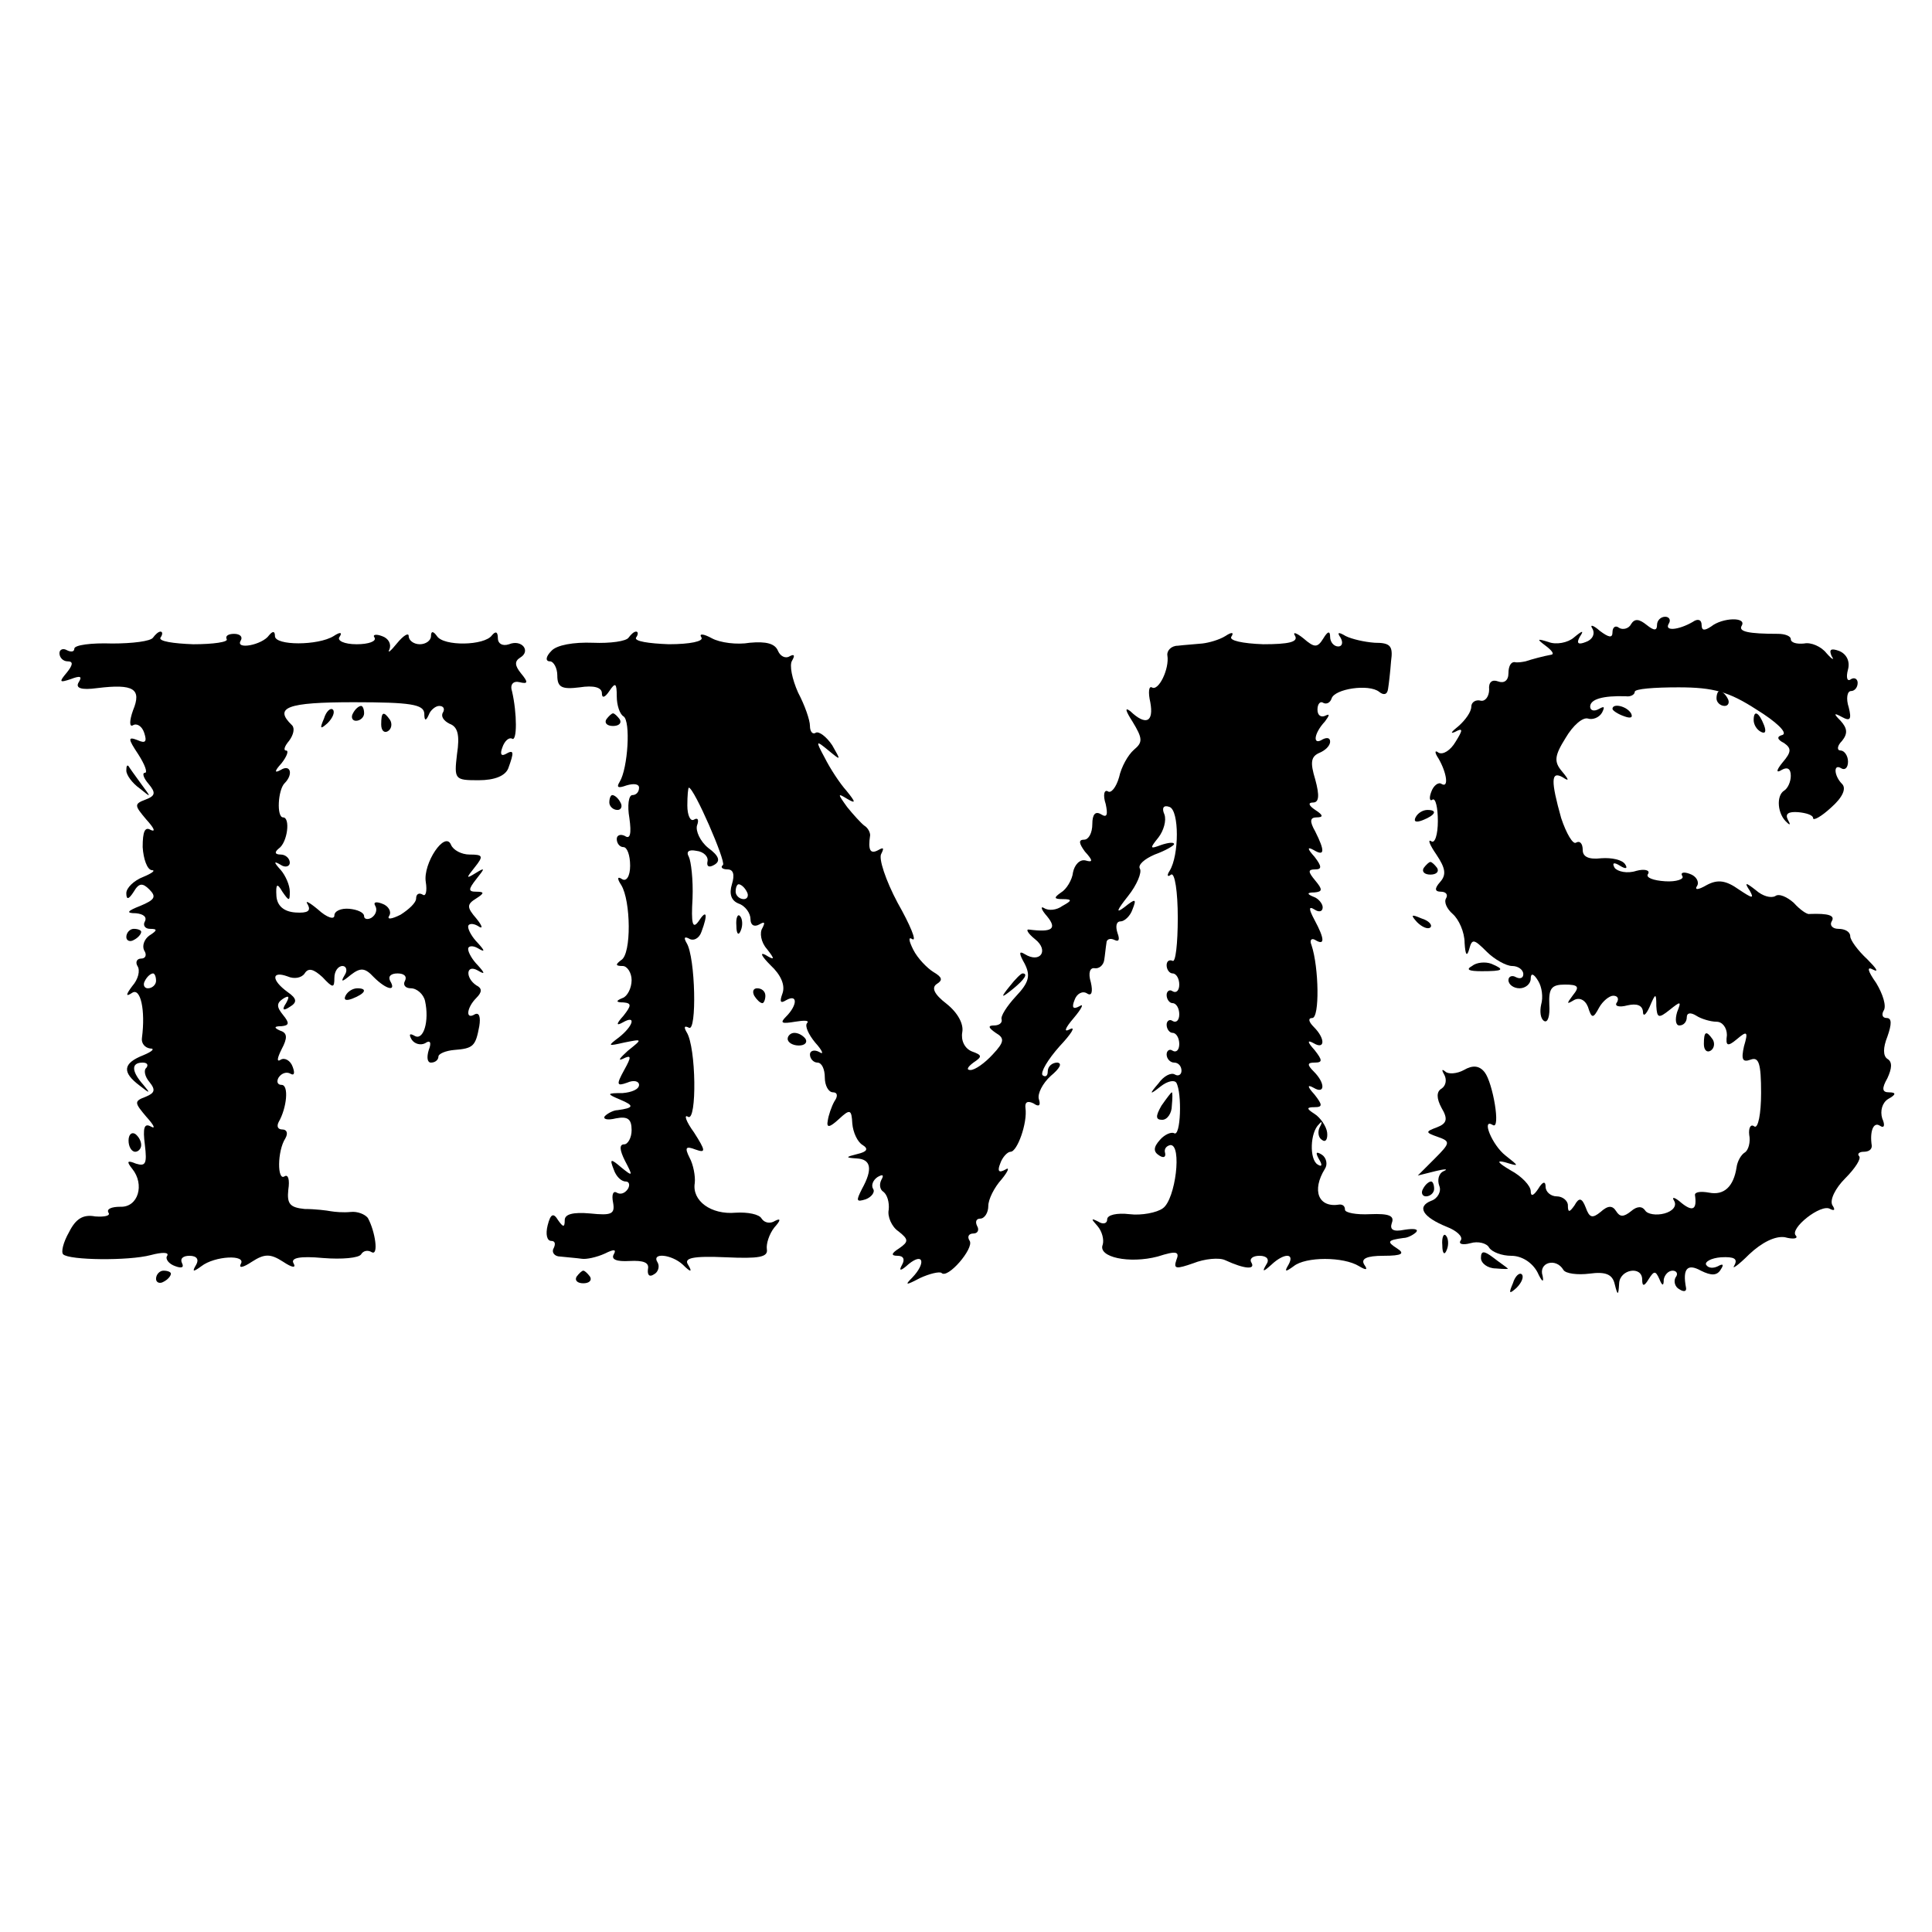 <?xml version="1.0" standalone="no"?>
<!DOCTYPE svg PUBLIC "-//W3C//DTD SVG 20010904//EN"
 "http://www.w3.org/TR/2001/REC-SVG-20010904/DTD/svg10.dtd">
<svg version="1.0" xmlns="http://www.w3.org/2000/svg"
 width="260pt" height="260pt" viewBox="0 0 260 260"
 preserveAspectRatio="xMidYMid meet">
<g transform="translate(0,260) scale(0.1,-0.1)"
fill="#000000" stroke="none">
<path d="M2195 1760 c-3 -6 -11 -8 -16 -5 -5 4 -9 1 -9 -6 0 -8 -5 -7 -17 2
-9 8 -14 9 -10 3 4 -7 0 -15 -9 -18 -10 -4 -13 -2 -8 7 6 9 4 9 -8 -1 -8 -7
-24 -10 -34 -6 -16 5 -16 4 -4 -5 8 -6 12 -11 8 -12 -11 -2 -26 -6 -35 -9 -5
-1 -11 -2 -15 -1 -5 0 -8 -6 -8 -15 0 -10 -6 -14 -14 -11 -8 3 -13 -1 -12 -11
0 -9 -5 -16 -11 -15 -7 2 -13 -2 -13 -8 0 -7 -8 -18 -17 -26 -10 -8 -12 -11
-5 -8 11 6 11 3 1 -13 -7 -12 -17 -18 -23 -15 -5 4 -6 1 0 -8 11 -19 14 -40 4
-34 -4 3 -11 -2 -14 -11 -3 -8 -2 -13 2 -10 4 2 7 -11 7 -29 0 -18 -4 -31 -9
-27 -5 3 -2 -5 7 -18 12 -18 14 -27 5 -37 -8 -9 -7 -13 1 -13 7 0 10 -4 7 -9
-3 -5 1 -14 9 -21 8 -7 16 -24 16 -39 1 -16 3 -19 6 -9 4 15 6 15 24 -3 10
-10 26 -19 34 -19 8 0 15 -5 15 -11 0 -5 -4 -7 -10 -4 -5 3 -10 1 -10 -4 0 -6
7 -11 15 -11 8 0 15 6 15 13 0 8 4 7 10 -3 5 -8 7 -22 4 -32 -2 -9 -1 -19 4
-22 5 -3 8 7 7 22 -1 22 3 27 21 27 18 0 20 -3 11 -14 -9 -12 -9 -13 1 -7 7 4
15 1 19 -9 5 -16 7 -16 15 -1 5 9 14 16 19 16 6 0 8 -4 5 -9 -4 -5 3 -7 14 -4
13 3 20 0 21 -8 0 -8 4 -5 9 6 8 19 9 19 9 1 1 -16 3 -17 18 -5 15 12 16 12
10 -3 -3 -10 -2 -18 3 -18 6 0 10 5 10 11 0 6 5 7 13 2 6 -4 19 -8 27 -8 8 0
14 -8 14 -18 -2 -15 1 -16 14 -5 13 11 15 10 9 -10 -4 -18 -2 -22 9 -18 11 4
14 -5 14 -45 0 -28 -4 -48 -9 -45 -5 4 -8 -2 -7 -11 2 -10 -1 -21 -6 -24 -5
-3 -10 -12 -11 -20 -4 -26 -17 -38 -37 -34 -11 2 -19 1 -19 -3 3 -20 -3 -23
-18 -11 -9 8 -14 9 -10 3 4 -7 -2 -14 -13 -17 -11 -3 -23 -1 -26 4 -4 6 -11 6
-19 -1 -10 -8 -15 -8 -20 0 -5 8 -11 8 -21 -1 -11 -9 -15 -8 -20 6 -5 13 -9
14 -15 3 -7 -10 -9 -10 -9 0 0 6 -7 12 -15 12 -8 0 -15 6 -15 13 0 8 -4 7 -10
-3 -6 -9 -10 -11 -10 -3 0 7 -12 20 -27 28 -17 10 -20 14 -8 11 20 -6 20 -6 1
9 -18 14 -33 51 -17 41 11 -7 0 57 -11 71 -7 9 -16 10 -28 3 -9 -5 -21 -6 -25
-2 -5 4 -5 2 -1 -5 3 -6 2 -14 -4 -18 -7 -4 -7 -13 0 -26 9 -15 7 -21 -6 -26
-16 -6 -16 -7 1 -13 17 -6 17 -8 -4 -29 l-23 -23 24 6 c12 3 18 3 11 0 -7 -3
-9 -12 -6 -20 3 -7 -2 -17 -11 -20 -20 -8 -11 -22 21 -35 13 -5 22 -13 19 -18
-4 -5 2 -7 13 -4 10 3 22 0 25 -6 4 -6 17 -11 30 -11 14 0 28 -9 35 -22 6 -13
9 -15 7 -5 -6 18 18 25 28 8 3 -5 19 -7 35 -5 22 3 31 -1 34 -14 4 -16 5 -16
6 1 1 19 31 24 31 5 0 -10 3 -9 9 1 7 11 9 11 14 0 4 -10 6 -10 6 -1 1 6 6 12
12 12 5 0 8 -4 4 -9 -3 -5 -1 -13 5 -16 6 -4 10 -3 9 2 -5 26 2 33 20 23 14
-7 22 -7 27 2 4 6 3 8 -4 4 -6 -3 -13 -3 -16 2 -2 4 7 9 20 10 18 1 23 -2 18
-11 -4 -6 5 0 20 15 17 16 35 25 48 23 11 -3 18 -2 15 2 -10 9 34 44 46 36 6
-3 7 -1 3 5 -4 7 4 23 17 36 14 14 22 27 19 30 -3 3 0 6 6 6 7 0 11 3 11 8 -3
19 2 33 11 27 6 -4 7 1 3 10 -3 10 0 21 8 26 11 6 11 9 1 9 -9 0 -10 5 -2 19
6 13 7 22 0 26 -6 4 -6 15 0 30 6 17 6 25 -1 25 -6 0 -7 5 -4 10 4 6 -1 22
-10 37 -12 17 -13 23 -4 18 8 -4 4 2 -8 14 -13 12 -23 26 -23 31 0 6 -7 10
-16 10 -8 0 -12 5 -9 10 5 8 -4 11 -30 10 -3 -1 -13 6 -21 15 -9 8 -20 13 -25
9 -6 -3 -17 0 -26 8 -14 11 -16 11 -8 -1 6 -11 3 -10 -15 2 -17 12 -28 14 -43
6 -12 -7 -17 -7 -13 -1 3 5 -1 13 -10 16 -8 3 -13 2 -10 -3 3 -4 -8 -8 -23 -7
-16 1 -27 5 -23 10 3 5 -5 7 -16 4 -12 -4 -25 -1 -29 4 -4 7 -1 8 7 3 8 -5 11
-4 7 2 -4 6 -18 9 -32 8 -17 -2 -25 2 -25 11 0 9 -4 13 -9 10 -4 -3 -13 12
-20 33 -14 50 -14 64 2 55 9 -6 9 -4 -1 8 -11 13 -10 21 5 45 10 17 23 28 30
26 6 -2 15 1 19 8 4 8 3 9 -4 5 -7 -4 -12 -2 -12 3 0 10 17 15 48 14 6 -1 12
2 12 6 0 4 26 6 59 6 47 0 68 -6 105 -30 26 -16 42 -31 35 -34 -8 -2 -8 -6 2
-11 10 -7 10 -12 -2 -26 -9 -11 -9 -15 -1 -10 7 4 12 2 12 -8 0 -8 -4 -17 -9
-20 -11 -7 -9 -32 4 -43 4 -4 5 -3 1 4 -4 8 1 11 14 10 11 -1 20 -4 20 -8 0
-4 11 2 24 14 16 14 21 26 15 32 -11 11 -12 28 -1 21 5 -3 9 1 9 9 0 8 -5 15
-10 15 -5 0 -5 6 2 13 8 10 7 17 -2 27 -10 10 -9 11 2 5 11 -6 13 -3 9 13 -4
12 -2 22 3 22 5 0 9 5 9 11 0 5 -4 8 -9 5 -5 -4 -7 2 -4 13 3 11 -2 21 -12 25
-11 4 -14 2 -10 -7 4 -6 1 -5 -7 4 -7 9 -21 15 -30 13 -10 -1 -18 1 -18 6 0 4
-8 7 -17 7 -40 0 -54 3 -49 11 7 12 -26 11 -41 -1 -9 -6 -13 -6 -13 2 0 7 -5
9 -12 4 -19 -11 -39 -13 -32 -2 3 5 0 9 -5 9 -6 0 -11 -5 -11 -11 0 -8 -4 -8
-14 0 -10 8 -16 9 -21 1z"/>
<path d="M206 1742 c-3 -5 -28 -8 -55 -8 -28 1 -51 -2 -51 -7 0 -4 -4 -5 -10
-2 -5 3 -10 1 -10 -4 0 -6 5 -11 11 -11 8 0 7 -5 -1 -15 -11 -13 -10 -14 5 -9
13 5 16 4 11 -4 -5 -8 3 -11 25 -8 49 6 60 -1 48 -30 -5 -14 -5 -23 0 -20 5 3
12 -1 15 -10 4 -12 2 -15 -9 -10 -13 5 -13 2 1 -19 9 -14 13 -25 9 -25 -4 0
-2 -7 5 -15 10 -12 9 -16 -4 -21 -16 -6 -15 -8 1 -27 10 -11 13 -17 6 -14 -8
5 -11 -2 -11 -23 1 -16 6 -30 12 -31 6 0 1 -4 -11 -9 -13 -5 -23 -15 -23 -22
0 -9 3 -9 10 2 7 12 12 12 21 3 10 -10 7 -14 -12 -22 -18 -7 -20 -10 -6 -10
10 -1 15 -5 12 -11 -3 -5 0 -10 7 -10 10 0 10 -2 -1 -9 -7 -5 -10 -14 -7 -20
4 -6 2 -11 -4 -11 -6 0 -8 -5 -5 -10 4 -6 1 -18 -7 -27 -9 -12 -9 -15 0 -9 11
7 18 -23 13 -61 -1 -7 4 -13 11 -14 7 0 3 -4 -9 -9 -28 -11 -29 -23 -5 -41 14
-11 15 -11 5 1 -16 18 -17 30 -1 30 6 0 8 -3 5 -7 -4 -3 -2 -12 4 -19 9 -11 7
-15 -5 -20 -16 -6 -15 -8 1 -27 10 -11 13 -17 6 -13 -9 5 -11 -2 -8 -25 3 -25
1 -29 -12 -25 -12 5 -13 3 -5 -7 17 -21 8 -52 -16 -51 -12 0 -19 -3 -16 -8 3
-4 -5 -6 -18 -5 -16 3 -26 -3 -35 -21 -8 -14 -11 -27 -8 -30 8 -8 88 -9 118
-1 15 4 25 4 22 -1 -3 -4 2 -11 11 -14 8 -3 12 -2 9 4 -3 6 1 10 10 10 10 0
13 -5 9 -12 -6 -10 -4 -10 7 -2 18 14 61 16 53 3 -3 -6 3 -5 15 3 17 11 25 11
42 0 12 -8 18 -9 14 -2 -4 7 8 10 40 7 25 -2 48 0 51 5 3 5 9 6 14 3 10 -6 5
28 -5 46 -4 5 -14 9 -23 8 -10 -1 -21 0 -27 1 -5 1 -21 3 -35 3 -20 2 -24 7
-22 26 2 13 0 21 -5 18 -10 -7 -10 34 1 51 4 7 2 12 -4 12 -6 0 -8 4 -5 10 11
19 14 50 4 50 -6 0 -7 5 -4 10 4 6 11 8 16 5 5 -3 6 1 3 9 -3 9 -11 13 -16 10
-6 -4 -5 2 1 14 8 15 8 22 -2 25 -9 4 -8 6 2 6 10 1 11 4 2 15 -9 11 -9 16 0
22 8 5 9 3 4 -6 -6 -9 -4 -11 5 -5 10 6 10 11 -3 20 -22 16 -22 29 0 21 9 -4
19 -2 23 4 5 8 12 6 24 -5 14 -15 16 -15 16 -1 0 9 5 16 11 16 5 0 7 -6 3 -12
-6 -10 -4 -10 8 0 13 10 19 10 31 -3 17 -17 31 -20 22 -5 -3 6 1 10 10 10 9 0
13 -4 10 -10 -3 -5 0 -10 8 -10 8 0 17 -8 19 -17 6 -27 -2 -54 -14 -47 -7 4
-8 2 -4 -5 4 -6 12 -8 18 -5 7 5 9 1 5 -9 -3 -10 -2 -17 3 -17 6 0 10 4 10 8
0 4 10 8 21 9 26 2 29 5 34 32 2 12 0 19 -6 16 -13 -8 -11 9 2 22 8 8 8 13 0
17 -15 10 -14 29 2 20 10 -6 10 -4 0 7 -7 7 -13 17 -13 22 0 4 6 5 13 1 10 -6
10 -4 0 7 -7 7 -13 17 -13 22 0 4 6 5 13 1 7 -5 7 -1 -2 10 -13 15 -13 19 0
27 11 7 11 9 0 9 -11 0 -11 3 0 17 12 15 12 16 -1 8 -13 -8 -13 -7 -1 8 12 15
11 17 -7 17 -11 0 -22 6 -25 13 -8 20 -38 -25 -34 -50 2 -12 0 -20 -4 -17 -5
3 -9 1 -9 -5 0 -6 -10 -15 -21 -22 -12 -6 -19 -7 -15 -1 3 5 -1 13 -10 16 -8
3 -12 2 -9 -3 3 -5 1 -12 -5 -16 -5 -3 -10 -2 -10 2 0 5 -9 9 -20 10 -11 1
-20 -3 -20 -9 0 -6 -10 -3 -22 8 -12 10 -18 13 -14 7 5 -9 0 -12 -16 -11 -16
1 -25 9 -26 22 -1 17 1 18 8 6 9 -13 10 -13 10 0 0 9 -6 22 -12 29 -10 11 -10
13 0 7 6 -4 12 -2 12 3 0 6 -6 11 -12 11 -8 0 -9 3 -3 8 12 8 16 42 6 42 -9 0
-7 37 2 46 12 12 8 26 -5 18 -9 -5 -9 -2 1 9 7 9 10 17 6 17 -4 0 -2 6 4 13 6
8 8 17 4 21 -25 24 -7 31 83 31 77 0 94 -3 95 -15 0 -10 2 -11 6 -2 2 6 9 12
14 12 6 0 8 -4 5 -9 -3 -5 1 -11 9 -15 11 -4 14 -15 10 -41 -4 -34 -3 -35 29
-35 22 0 36 6 40 16 8 22 8 26 -4 19 -6 -3 -7 1 -4 9 3 9 9 14 13 12 7 -5 7
34 0 64 -3 9 2 14 10 12 12 -3 12 0 2 12 -8 10 -9 16 -1 21 15 9 2 25 -15 18
-9 -3 -15 1 -15 8 0 9 -3 10 -8 4 -10 -14 -65 -15 -74 -1 -5 7 -8 7 -8 0 0 -6
-7 -11 -15 -11 -8 0 -15 5 -15 11 0 5 -7 1 -16 -10 -8 -10 -13 -14 -10 -8 3 7
-1 15 -10 18 -8 3 -13 2 -10 -2 3 -5 -8 -9 -24 -9 -17 0 -27 5 -23 10 4 6 1 7
-8 1 -21 -13 -79 -13 -79 0 0 7 -3 7 -8 1 -9 -13 -46 -20 -38 -7 3 5 -1 9 -9
9 -8 0 -12 -3 -10 -7 3 -4 -18 -7 -45 -7 -27 1 -47 4 -44 9 3 4 3 8 0 8 -3 0
-7 -4 -10 -8z m4 -462 c0 -5 -5 -10 -11 -10 -5 0 -7 5 -4 10 3 6 8 10 11 10 2
0 4 -4 4 -10z"/>
<path d="M846 1742 c-3 -5 -25 -8 -48 -7 -26 1 -49 -3 -56 -11 -8 -8 -8 -14
-2 -14 5 0 10 -9 10 -19 0 -16 6 -19 30 -16 19 3 30 0 30 -8 0 -7 4 -6 10 3 8
12 10 11 10 -7 0 -12 4 -24 9 -27 10 -6 6 -70 -5 -88 -5 -8 -2 -9 9 -5 10 3
17 2 17 -3 0 -6 -4 -10 -9 -10 -5 0 -7 -14 -4 -31 3 -21 1 -29 -6 -24 -6 3
-11 1 -11 -4 0 -6 4 -11 9 -11 5 0 9 -11 9 -25 0 -14 -5 -22 -11 -18 -6 4 -7
1 -1 -8 13 -21 14 -93 0 -101 -8 -6 -8 -8 2 -8 6 0 12 -9 12 -19 0 -11 -6 -22
-12 -24 -10 -4 -9 -6 1 -6 11 -1 11 -4 0 -18 -10 -11 -10 -14 -1 -9 19 11 14
-5 -5 -20 -16 -12 -15 -12 7 -7 25 5 25 5 5 -11 -11 -10 -14 -14 -7 -11 12 6
12 3 2 -15 -11 -20 -10 -22 4 -17 9 4 16 2 16 -3 0 -6 -10 -10 -22 -11 -22 0
-22 -1 -3 -9 19 -8 18 -11 -4 -14 -5 0 -13 -4 -17 -8 -3 -4 3 -6 15 -3 16 3
21 -1 21 -16 0 -10 -5 -19 -10 -19 -7 0 -6 -8 1 -22 11 -21 11 -22 -5 -9 -14
12 -16 12 -10 -3 3 -9 10 -16 16 -16 5 0 6 -5 3 -10 -4 -6 -10 -8 -15 -5 -5 3
-7 -3 -5 -13 3 -16 -2 -18 -31 -15 -23 2 -34 -1 -34 -9 0 -10 -2 -10 -9 0 -6
10 -10 9 -14 -7 -3 -12 -1 -21 5 -21 5 0 6 -4 3 -10 -3 -5 1 -11 9 -11 9 -1
22 -2 29 -3 6 -1 20 2 31 7 12 6 16 6 12 -1 -4 -7 4 -10 21 -9 19 1 27 -2 25
-11 -1 -8 2 -11 8 -7 6 3 8 11 5 16 -9 14 19 11 34 -3 11 -11 13 -10 7 0 -6 9
6 12 51 10 44 -2 57 0 55 11 -1 7 3 20 10 29 9 10 9 13 1 9 -6 -4 -14 -3 -18
3 -3 6 -19 9 -35 8 -33 -3 -59 16 -55 40 1 9 -2 25 -7 34 -7 14 -5 16 8 11 14
-5 14 -2 -2 23 -11 15 -14 25 -8 21 12 -7 11 94 -2 114 -4 7 -3 9 3 6 11 -7 9
95 -3 114 -4 7 -3 9 3 6 6 -4 14 0 17 9 9 24 7 31 -4 14 -8 -11 -10 -3 -8 31
1 25 -2 50 -5 56 -4 7 0 10 10 8 10 -1 17 -8 15 -15 -1 -6 2 -8 9 -4 9 5 7 12
-8 23 -11 9 -17 23 -15 30 3 8 1 11 -4 8 -5 -3 -9 6 -9 19 0 13 1 24 2 24 7 0
50 -99 46 -104 -4 -3 -1 -6 6 -6 8 0 10 -7 6 -20 -4 -13 -1 -22 9 -26 9 -3 16
-13 16 -21 0 -8 5 -11 12 -7 7 4 8 3 4 -5 -4 -6 -2 -19 6 -28 11 -14 11 -16
-2 -8 -8 4 -5 -2 7 -14 14 -13 20 -27 16 -38 -4 -11 -3 -14 5 -9 16 9 15 -7 0
-22 -9 -9 -6 -10 12 -7 12 2 20 2 16 -2 -3 -4 2 -15 11 -26 10 -11 12 -17 6
-13 -7 4 -13 2 -13 -3 0 -6 5 -11 10 -11 6 0 10 -9 10 -20 0 -11 5 -20 11 -20
6 0 7 -5 2 -12 -4 -7 -8 -19 -9 -26 -2 -10 2 -10 15 2 15 14 17 13 18 -6 1
-12 7 -25 14 -29 8 -5 6 -9 -7 -12 -16 -4 -17 -5 -1 -6 19 -1 22 -14 7 -41 -8
-16 -8 -18 5 -14 8 3 13 10 10 14 -3 5 0 12 6 16 7 4 9 3 5 -4 -3 -6 -2 -13 3
-16 5 -4 8 -14 7 -24 -2 -9 4 -23 13 -29 14 -11 14 -14 1 -23 -11 -7 -11 -10
-2 -10 8 0 10 -5 6 -12 -5 -9 -2 -9 9 1 20 16 23 1 5 -18 -11 -11 -9 -11 10
-1 13 6 26 9 29 7 8 -9 44 33 38 43 -4 6 -1 10 5 10 6 0 8 5 5 10 -3 6 -1 10
4 10 6 0 11 8 11 17 0 9 8 25 18 36 9 11 11 17 5 13 -9 -5 -11 -2 -7 8 3 9 10
16 14 16 9 0 23 39 20 59 -1 8 3 10 11 6 7 -5 10 -3 7 6 -2 7 5 21 16 31 12
10 16 17 9 18 -7 0 -13 -5 -13 -12 0 -6 -3 -8 -7 -5 -3 4 7 21 23 39 16 17 22
27 14 23 -9 -5 -7 1 5 15 11 13 14 20 8 16 -9 -5 -11 -2 -7 8 3 9 11 13 17 9
6 -4 8 2 5 15 -4 13 -1 20 5 19 6 -1 12 4 13 11 1 6 2 17 3 23 0 5 5 7 11 4 6
-3 7 1 4 9 -3 9 -2 16 4 16 5 0 13 7 16 16 6 15 4 15 -11 3 -12 -9 -10 -4 5
15 12 15 19 32 16 37 -3 5 6 13 20 19 14 5 26 12 26 14 0 3 -8 2 -17 -1 -16
-6 -16 -5 -4 10 7 9 11 23 8 31 -4 9 -1 13 7 10 13 -5 13 -65 0 -86 -4 -6 -3
-9 2 -5 5 3 9 -23 9 -58 0 -35 -3 -61 -7 -58 -5 2 -8 -1 -8 -6 0 -6 4 -11 8
-11 5 0 9 -7 9 -15 0 -8 -4 -12 -9 -9 -4 3 -8 0 -8 -5 0 -6 4 -11 8 -11 5 0 9
-7 9 -15 0 -8 -4 -12 -9 -9 -4 3 -8 0 -8 -5 0 -6 4 -11 8 -11 5 0 9 -7 9 -15
0 -8 -4 -12 -9 -9 -4 3 -8 0 -8 -5 0 -6 5 -11 10 -11 6 0 10 -5 10 -11 0 -5
-4 -8 -9 -5 -5 3 -15 -2 -22 -12 -13 -15 -12 -16 3 -4 9 7 18 9 21 5 8 -14 6
-74 -3 -68 -4 2 -13 -2 -19 -9 -9 -10 -9 -16 -1 -21 6 -4 9 -2 8 3 -2 6 2 10
7 11 16 1 7 -73 -10 -85 -8 -6 -29 -10 -45 -8 -17 2 -30 -1 -30 -7 0 -6 -6 -7
-12 -3 -10 5 -10 4 -1 -6 6 -7 9 -18 7 -25 -7 -17 36 -26 74 -16 25 8 30 7 25
-5 -4 -12 0 -12 23 -4 15 6 35 8 43 4 26 -12 41 -13 35 -3 -3 5 2 9 11 9 10 0
14 -5 9 -12 -6 -10 -4 -10 7 0 17 16 32 16 23 0 -6 -10 -4 -10 7 -2 16 13 67
13 88 0 10 -6 12 -5 7 2 -5 8 3 12 26 12 25 0 29 3 18 10 -14 9 -13 11 9 14 5
0 13 4 17 8 3 4 -3 5 -16 3 -15 -3 -20 0 -17 9 4 10 -4 13 -29 12 -19 -1 -34
2 -34 6 0 5 -3 7 -7 7 -29 -5 -38 19 -20 48 4 6 2 15 -4 19 -8 5 -9 3 -4 -6 5
-8 4 -11 -2 -7 -11 7 -10 43 2 54 4 5 5 3 1 -4 -3 -6 -2 -14 3 -17 5 -4 8 1 7
10 -1 8 -9 20 -17 25 -11 7 -11 9 0 9 11 0 11 3 0 17 -10 11 -10 14 -1 9 15
-9 16 6 0 22 -9 9 -9 12 1 12 11 0 11 3 0 17 -10 11 -10 14 -1 9 15 -9 16 6 0
22 -7 7 -8 12 -2 12 10 0 9 68 -1 98 -3 7 0 10 5 7 13 -8 13 1 -1 27 -8 15 -8
19 0 14 6 -4 11 -3 11 3 0 5 -6 12 -12 14 -10 4 -9 6 1 6 11 1 11 4 1 16 -10
12 -10 15 0 15 9 0 9 4 -1 17 -10 11 -10 14 -1 9 15 -9 15 -1 2 25 -8 14 -7
19 2 19 9 0 9 3 -2 10 -9 6 -10 10 -3 10 8 0 9 9 3 31 -7 23 -6 31 6 36 7 3
14 9 14 15 0 5 -4 6 -10 3 -14 -9 -12 8 3 24 6 8 7 11 1 8 -6 -3 -11 0 -11 8
0 8 4 12 8 9 4 -2 9 0 11 6 4 13 50 20 64 9 6 -5 11 -4 12 4 1 6 3 23 4 37 3
21 -1 25 -22 25 -14 1 -31 5 -39 9 -10 6 -12 5 -7 -2 4 -7 2 -12 -3 -12 -6 0
-11 6 -11 13 0 8 -3 8 -9 -2 -8 -13 -12 -13 -27 0 -10 8 -15 9 -11 3 4 -8 -9
-11 -43 -11 -28 1 -46 5 -43 10 4 6 1 7 -8 1 -8 -5 -22 -9 -31 -10 -10 -1 -25
-2 -33 -3 -9 0 -15 -7 -14 -13 3 -18 -12 -49 -21 -43 -4 2 -5 -7 -2 -20 5 -27
-6 -32 -27 -12 -8 6 -6 0 3 -14 14 -23 14 -28 2 -38 -8 -7 -17 -23 -20 -37 -4
-14 -11 -22 -15 -19 -5 3 -7 -5 -3 -17 3 -14 2 -19 -6 -14 -8 5 -12 0 -12 -13
0 -12 -5 -21 -11 -21 -8 0 -7 -5 1 -16 11 -12 11 -15 1 -12 -8 2 -15 -6 -17
-16 -1 -10 -9 -23 -16 -27 -10 -7 -10 -9 2 -9 13 0 13 -2 0 -9 -8 -6 -19 -7
-25 -3 -5 3 -4 -2 4 -11 14 -17 7 -22 -24 -18 -5 1 -2 -5 8 -13 19 -15 7 -33
-14 -20 -8 5 -8 1 0 -13 8 -16 6 -25 -12 -44 -12 -13 -21 -27 -19 -31 1 -5 -4
-8 -10 -8 -9 0 -8 -3 2 -10 12 -7 12 -12 -4 -29 -11 -12 -24 -21 -30 -21 -6 0
-4 4 4 10 12 8 12 10 -2 15 -10 4 -15 15 -13 26 2 11 -6 26 -21 38 -17 13 -21
22 -13 27 8 5 7 9 -5 16 -8 5 -21 18 -27 30 -6 12 -7 18 -1 14 6 -3 -3 19 -20
49 -16 30 -26 60 -22 66 4 8 3 9 -4 5 -11 -6 -14 0 -11 20 0 4 -3 10 -8 13 -4
3 -15 15 -23 25 -13 18 -13 19 0 11 12 -7 12 -5 -1 11 -9 10 -22 30 -29 44
-13 24 -12 24 5 10 17 -14 17 -14 5 7 -8 12 -18 19 -22 17 -4 -3 -8 1 -8 9 0
8 -7 28 -16 45 -8 18 -12 37 -8 43 4 7 3 9 -3 6 -6 -4 -13 0 -16 7 -4 10 -16
13 -38 11 -17 -3 -40 0 -51 6 -11 6 -18 7 -14 1 3 -5 -15 -9 -44 -9 -27 1 -47
4 -44 9 3 4 3 8 0 8 -3 0 -7 -4 -10 -8z m159 -342 c3 -5 1 -10 -4 -10 -6 0
-11 5 -11 10 0 6 2 10 4 10 3 0 8 -4 11 -10z"/>
<path d="M2310 1660 c0 -5 5 -10 11 -10 5 0 7 5 4 10 -3 6 -8 10 -11 10 -2 0
-4 -4 -4 -10z"/>
<path d="M436 1633 c-6 -14 -5 -15 5 -6 7 7 10 15 7 18 -3 3 -9 -2 -12 -12z"/>
<path d="M475 1640 c-3 -5 -1 -10 4 -10 6 0 11 5 11 10 0 6 -2 10 -4 10 -3 0
-8 -4 -11 -10z"/>
<path d="M2170 1646 c0 -2 7 -7 16 -10 8 -3 12 -2 9 4 -6 10 -25 14 -25 6z"/>
<path d="M513 1625 c0 -8 4 -12 9 -9 5 3 6 10 3 15 -9 13 -12 11 -12 -6z"/>
<path d="M816 1632 c-3 -5 1 -9 9 -9 8 0 12 4 9 9 -3 4 -7 8 -9 8 -2 0 -6 -4
-9 -8z"/>
<path d="M2360 1631 c0 -6 4 -13 10 -16 6 -3 7 1 4 9 -7 18 -14 21 -14 7z"/>
<path d="M170 1563 c0 -6 8 -17 18 -24 16 -13 16 -13 2 6 -8 11 -16 22 -17 24
-2 2 -3 0 -3 -6z"/>
<path d="M820 1520 c0 -5 5 -10 11 -10 5 0 7 5 4 10 -3 6 -8 10 -11 10 -2 0
-4 -4 -4 -10z"/>
<path d="M1905 1500 c-3 -6 1 -7 9 -4 18 7 21 14 7 14 -6 0 -13 -4 -16 -10z"/>
<path d="M1916 1432 c-3 -5 1 -9 9 -9 8 0 12 4 9 9 -3 4 -7 8 -9 8 -2 0 -6 -4
-9 -8z"/>
<path d="M991 1354 c0 -11 3 -14 6 -6 3 7 2 16 -1 19 -3 4 -6 -2 -5 -13z"/>
<path d="M1907 1359 c7 -7 15 -10 18 -7 3 3 -2 9 -12 12 -14 6 -15 5 -6 -5z"/>
<path d="M170 1339 c0 -5 5 -7 10 -4 6 3 10 8 10 11 0 2 -4 4 -10 4 -5 0 -10
-5 -10 -11z"/>
<path d="M1981 1300 c-9 -5 -4 -7 13 -7 29 0 32 2 13 10 -8 3 -20 2 -26 -3z"/>
<path d="M1359 1273 c-13 -16 -12 -17 4 -4 16 13 21 21 13 21 -2 0 -10 -8 -17
-17z"/>
<path d="M465 1260 c-3 -6 1 -7 9 -4 18 7 21 14 7 14 -6 0 -13 -4 -16 -10z"/>
<path d="M1015 1260 c3 -5 8 -10 11 -10 2 0 4 5 4 10 0 6 -5 10 -11 10 -5 0
-7 -4 -4 -10z"/>
<path d="M1060 1202 c0 -5 7 -9 15 -9 8 0 12 4 9 9 -3 4 -9 8 -15 8 -5 0 -9
-4 -9 -8z"/>
<path d="M2293 1195 c0 -8 4 -12 9 -9 5 3 6 10 3 15 -9 13 -12 11 -12 -6z"/>
<path d="M1563 1112 c-8 -14 -8 -19 1 -19 7 0 13 9 13 19 1 10 1 18 0 18 -1 0
-7 -8 -14 -18z"/>
<path d="M173 1065 c0 -8 4 -15 9 -15 4 0 8 4 8 9 0 6 -4 12 -8 15 -5 3 -9 -1
-9 -9z"/>
<path d="M1915 1000 c-3 -5 -1 -10 4 -10 6 0 11 5 11 10 0 6 -2 10 -4 10 -3 0
-8 -4 -11 -10z"/>
<path d="M1941 924 c0 -11 3 -14 6 -6 3 7 2 16 -1 19 -3 4 -6 -2 -5 -13z"/>
<path d="M1993 907 c0 -7 9 -14 20 -14 11 -1 18 -1 16 0 -2 2 -11 8 -20 15
-12 9 -16 9 -16 -1z"/>
<path d="M210 879 c0 -5 5 -7 10 -4 6 3 10 8 10 11 0 2 -4 4 -10 4 -5 0 -10
-5 -10 -11z"/>
<path d="M776 882 c-3 -5 1 -9 9 -9 8 0 12 4 9 9 -3 4 -7 8 -9 8 -2 0 -6 -4
-9 -8z"/>
<path d="M2036 873 c-6 -14 -5 -15 5 -6 7 7 10 15 7 18 -3 3 -9 -2 -12 -12z"/>
</g>
</svg>
